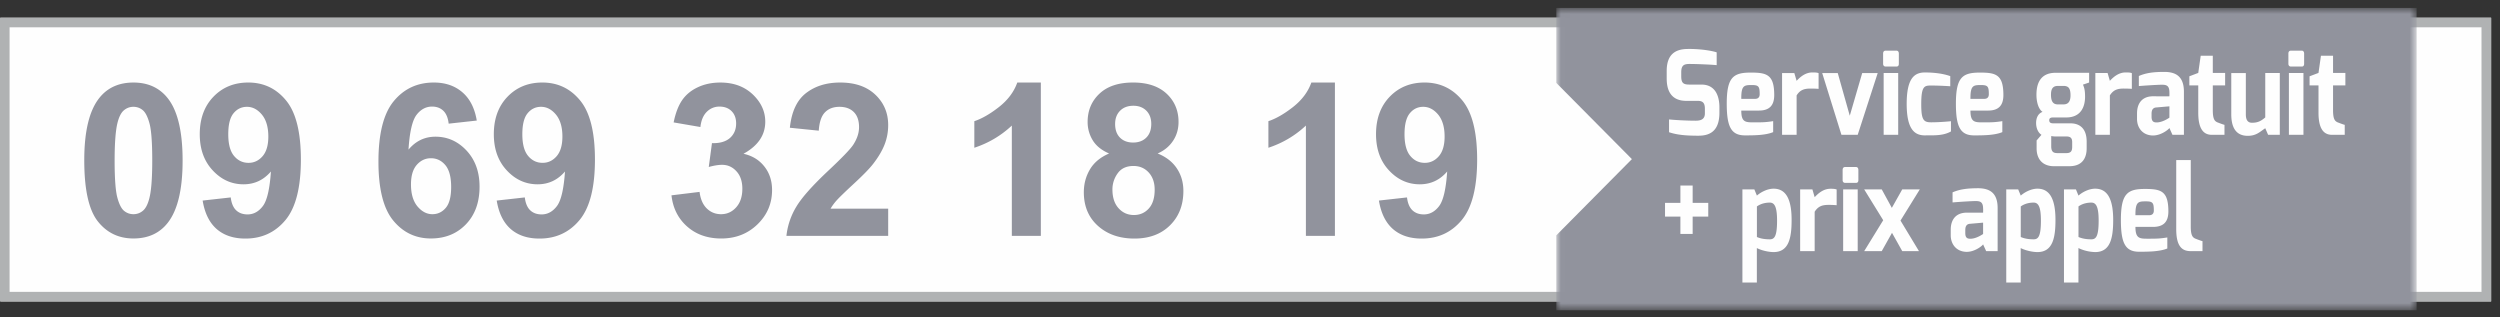 <svg xmlns="http://www.w3.org/2000/svg" xmlns:xlink="http://www.w3.org/1999/xlink" viewBox="0 0 268 34"><rect x="0" y="0" width="268" height="34" fill="#333333" stroke="none"/><defs><path id="a" d="M.01.853h92.23v32.41H.01z"/><path id="c" d="M0 33.262h267.114V.852H0z"/></defs><g fill="none" fill-rule="evenodd"><path fill="#FEFEFE" d="M.05 32.312h267V1.901H.05z"/><path d="M0 32.312h267.05V1.901H0v30.411zm1.028-1.025h264.99V2.927H1.027v28.36z" fill="#B0B2B3"/><path d="M14.305 11.45c-.378 0-.714.121-1.008.363-.295.24-.524.675-.687 1.3-.214.812-.322 2.18-.322 4.098 0 1.921.097 3.24.289 3.959.192.719.435 1.197.726 1.434.29.237.624.358 1.002.358.377 0 .713-.12 1.008-.364.294-.241.523-.676.686-1.302.215-.802.322-2.164.322-4.085 0-1.918-.097-3.239-.289-3.958-.192-.72-.435-1.2-.725-1.44a1.524 1.524 0 00-1.002-.362m0-2.603c1.573 0 2.801.568 3.688 1.696 1.055 1.341 1.583 3.562 1.583 6.667 0 3.098-.532 5.322-1.596 6.676-.878 1.118-2.102 1.677-3.675 1.677-1.58 0-2.854-.613-3.82-1.837-.967-1.225-1.452-3.408-1.452-6.549 0-3.083.532-5.301 1.596-6.654.878-1.117 2.103-1.676 3.676-1.676m14.46 5.794c0-1.01-.23-1.796-.69-2.355-.464-.557-.996-.836-1.602-.836-.575 0-1.053.227-1.433.686-.381.457-.57 1.208-.57 2.25 0 1.058.205 1.833.62 2.328.412.495.93.742 1.55.742.598 0 1.1-.24 1.511-.715.41-.476.614-1.177.614-2.1M21.723 21.5l3.012-.336c.074.62.266 1.074.575 1.374.312.297.72.447 1.229.447.643 0 1.19-.3 1.639-.894.451-.595.738-1.832.864-3.707-.782.915-1.76 1.374-2.934 1.374-1.278 0-2.379-.497-3.304-1.492-.928-.992-1.39-2.285-1.39-3.88 0-1.66.489-2.997 1.466-4.014.979-1.017 2.224-1.524 3.737-1.524 1.645 0 2.998.64 4.053 1.927 1.056 1.283 1.584 3.395 1.584 6.335 0 2.993-.55 5.151-1.65 6.478-1.1 1.324-2.531 1.987-4.296 1.987-1.27 0-2.296-.34-3.08-1.02-.781-.685-1.284-1.701-1.505-3.055m22.334-1.732c0 1.02.233 1.807.697 2.362.466.553.998.832 1.595.832.576 0 1.056-.227 1.44-.682.383-.453.574-1.198.574-2.233 0-1.064-.206-1.844-.618-2.339-.414-.494-.932-.744-1.55-.744-.598 0-1.105.24-1.518.711-.414.474-.62 1.17-.62 2.093m7.052-6.843l-3.011.332c-.073-.625-.264-1.085-.576-1.384-.309-.295-.713-.447-1.206-.447-.657 0-1.212.3-1.667.894-.454.596-.74 1.835-.858 3.719.775-.923 1.738-1.385 2.89-1.385 1.299 0 2.412.5 3.34 1.497.926.996 1.387 2.285 1.387 3.863 0 1.675-.486 3.018-1.461 4.033-.973 1.01-2.225 1.517-3.752 1.517-1.64 0-2.987-.642-4.043-1.927-1.055-1.284-1.583-3.388-1.583-6.315 0-2.998.55-5.16 1.649-6.487 1.1-1.326 2.53-1.987 4.286-1.987 1.233 0 2.253.347 3.061 1.044.808.696 1.324 1.706 1.544 3.033m9.181 1.717c0-1.01-.231-1.796-.691-2.355-.464-.557-.996-.836-1.602-.836-.575 0-1.053.227-1.433.686-.381.457-.57 1.208-.57 2.25 0 1.058.205 1.833.62 2.328.412.495.93.742 1.55.742.598 0 1.1-.24 1.511-.715.41-.476.614-1.177.614-2.1M53.247 21.5l3.012-.336c.074.62.266 1.074.575 1.374.312.297.72.447 1.229.447.643 0 1.19-.3 1.639-.894.451-.595.738-1.832.864-3.707-.782.915-1.76 1.374-2.934 1.374-1.278 0-2.379-.497-3.304-1.492-.928-.992-1.39-2.285-1.39-3.88 0-1.66.489-2.997 1.466-4.014.979-1.017 2.224-1.524 3.737-1.524 1.645 0 2.998.64 4.053 1.927 1.056 1.283 1.584 3.395 1.584 6.335 0 2.993-.55 5.151-1.65 6.478-1.1 1.324-2.531 1.987-4.296 1.987-1.27 0-2.296-.34-3.08-1.02-.781-.685-1.284-1.701-1.505-3.055m18.735-.56l3.012-.368c.095.773.355 1.366.775 1.777.42.408.93.613 1.528.613.643 0 1.183-.247 1.622-.738.44-.49.66-1.153.66-1.987 0-.79-.21-1.416-.633-1.875-.42-.462-.934-.692-1.538-.692-.4 0-.874.079-1.428.232l.342-2.555c.843.021 1.484-.164 1.927-.553.444-.392.664-.912.664-1.557 0-.553-.16-.991-.486-1.32-.326-.326-.757-.49-1.295-.49a1.87 1.87 0 00-1.363.559c-.377.372-.606.915-.686 1.63l-2.868-.493c.198-.987.5-1.78.901-2.37.404-.594.965-1.058 1.684-1.397.72-.339 1.526-.507 2.42-.507 1.528 0 2.753.49 3.676 1.474.76.802 1.14 1.71 1.14 2.723 0 1.439-.779 2.582-2.335 3.439.93.201 1.674.652 2.23 1.353.557.699.835 1.543.835 2.534 0 1.437-.52 2.661-1.56 3.674-1.041 1.01-2.336 1.52-3.886 1.52-1.47 0-2.687-.427-3.655-1.281-.967-.853-1.528-1.967-1.683-3.345m23.231 1.429v2.915H84.305a7.613 7.613 0 011.064-3.131c.592-.988 1.757-2.295 3.499-3.925 1.403-1.318 2.263-2.212 2.58-2.68.427-.649.642-1.287.642-1.92 0-.701-.186-1.24-.559-1.614-.373-.376-.886-.563-1.544-.563-.65 0-1.167.197-1.55.59-.384.395-.606 1.05-.664 1.967l-3.1-.314c.183-1.728.762-2.967 1.737-3.717.975-.753 2.192-1.13 3.653-1.13 1.602 0 2.862.435 3.777 1.308.915.87 1.373 1.953 1.373 3.25 0 .736-.13 1.438-.392 2.104-.264.667-.678 1.363-1.247 2.093-.377.482-1.055 1.179-2.037 2.087-.981.909-1.604 1.512-1.865 1.811a5.435 5.435 0 00-.637.869h6.178zm16.365 2.915h-3.11V13.462a10.72 10.72 0 01-4.02 2.376V12.99c.812-.268 1.694-.776 2.646-1.522.953-.75 1.606-1.624 1.959-2.62h2.525v16.436zm7.962-11.992c0 .626.175 1.112.525 1.464.35.349.819.524 1.402.524.59 0 1.062-.177 1.417-.53.354-.354.531-.843.531-1.468 0-.589-.175-1.06-.525-1.414-.35-.351-.815-.53-1.39-.53-.598 0-1.074.179-1.428.534-.355.358-.532.832-.532 1.42m-.289 7.012c0 .863.22 1.537.66 2.02.439.485.987.726 1.645.726.641 0 1.173-.232 1.594-.698.42-.464.63-1.135.63-2.012 0-.768-.214-1.385-.64-1.85-.43-.466-.972-.697-1.63-.697-.76 0-1.327.264-1.698.792a2.921 2.921 0 00-.56 1.72m-.355-3.85c-.804-.346-1.388-.816-1.755-1.415a3.721 3.721 0 01-.548-1.97c0-1.22.422-2.231 1.27-3.027.843-.796 2.045-1.196 3.603-1.196 1.542 0 2.74.4 3.594 1.196.851.796 1.278 1.806 1.278 3.027 0 .758-.196 1.434-.588 2.024-.392.593-.94 1.046-1.65 1.36.902.362 1.586.894 2.054 1.595.47.7.703 1.507.703 2.424 0 1.511-.478 2.738-1.435 3.683-.954.946-2.226 1.418-3.813 1.418-1.477 0-2.705-.39-3.686-1.17-1.16-.925-1.738-2.19-1.738-3.796 0-.888.216-1.7.651-2.44.437-.743 1.124-1.313 2.06-1.714m24.206 8.83h-3.111V13.462a10.72 10.72 0 01-4.02 2.376V12.99c.812-.268 1.694-.776 2.647-1.522.952-.75 1.606-1.624 1.958-2.62h2.526v16.436zm11.759-10.642c0-1.01-.231-1.796-.69-2.355-.465-.557-.997-.836-1.603-.836-.575 0-1.053.227-1.432.686-.382.457-.572 1.208-.572 2.25 0 1.058.207 1.833.621 2.328.412.495.93.742 1.55.742.598 0 1.101-.24 1.511-.715.41-.476.615-1.177.615-2.1M147.82 21.5l3.011-.336c.075.62.266 1.074.576 1.374.31.297.72.447 1.228.447.643 0 1.19-.3 1.64-.894.45-.595.737-1.832.863-3.707-.781.915-1.76 1.374-2.934 1.374-1.278 0-2.379-.497-3.304-1.492-.928-.992-1.39-2.285-1.39-3.88 0-1.66.489-2.997 1.466-4.014.98-1.017 2.224-1.524 3.738-1.524 1.645 0 2.997.64 4.053 1.927 1.055 1.283 1.583 3.395 1.583 6.335 0 2.993-.55 5.151-1.65 6.478-1.1 1.324-2.53 1.987-4.296 1.987-1.27 0-2.296-.34-3.08-1.02-.78-.685-1.284-1.701-1.504-3.055" fill="#91939D"/><g transform="translate(166.824)"><mask id="b" fill="#fff"><use xlink:href="#a"/></mask><path fill="#91939D" mask="url(#b)" d="M.01.853v8.033l8.105 8.172L.01 25.23v8.033h92.23V.853z"/></g><path d="M178.67 7.606c0-1.807.959-2.335 2.206-2.356 1.17-.027 2.507.148 3.152.362v1.372c-.713-.073-2.32-.125-2.723-.125-.683-.016-1.076.036-1.076.884v.447c0 .723.247.877.878.877h1.288c1.598 0 1.926 1.41 1.926 2.42v.605c0 2.075-1.153 2.457-2.254 2.457-1.391 0-2.302-.093-3.145-.374v-1.372c.445.052 1.803.137 2.838.137.468 0 1.004-.085 1.004-.784v-.49c0-.52-.142-.853-.738-.853h-1.251c-1.967 0-2.105-1.623-2.105-2.42v-.787zm9.473 2.992c.326 0 .495-.179.495-.495 0-.838-.11-.987-.856-.987-.824 0-1.127.054-1.117 1.482h1.478zm-.453-2.817c1.71 0 2.507.218 2.507 2.412 0 1.18-.58 1.66-1.65 1.66h-1.882c0 1.194.404 1.263 1.247 1.263.903 0 1.338.008 2.171-.131v1.178c-.833.35-2.105.35-3.028.35-1.503 0-1.948-.975-1.948-3.404 0-2.846.709-3.328 2.583-3.328zm3.348.048h1.313l.246.836c.41-.443.96-.9 1.696-.9.258 0 .501.008.66.076v1.684a11.406 11.406 0 00-.855-.03c-.648 0-1.114.116-1.501.733v4.224h-1.559V7.83zm5.968 0l1.29 4.576 1.333-4.576h1.661l-2.144 6.623h-1.744L195.34 7.83z" fill="#FEFEFE"/><mask id="d" fill="#fff"><use xlink:href="#c"/></mask><path d="M201.928 14.453h1.558V7.829h-1.558v6.624zm-.058-8.711c0-.187.089-.312.268-.312h1.167c.169 0 .251.137.251.312v1.104c0 .187-.095.289-.251.289h-1.167c-.157 0-.268-.115-.268-.29V5.743zm4.475 2.026c.579 0 1.748.042 2.723.393v1.085s-1.064-.077-2.055-.077c-.718 0-1.056.048-1.056 2.002 0 1.692.254 1.94 1.056 1.94 1.024 0 2.131-.117 2.131-.117v1.096c-.863.49-1.874.41-2.8.422-1.1 0-1.947-.644-1.947-3.378 0-2.728.814-3.366 1.948-3.366m6.365 2.83c.325 0 .492-.179.492-.495 0-.838-.107-.987-.853-.987-.825 0-1.128.054-1.118 1.482h1.479zm-.454-2.817c1.711 0 2.507.218 2.507 2.412 0 1.18-.58 1.66-1.65 1.66h-1.882c0 1.194.404 1.263 1.248 1.263.903 0 1.338.008 2.17-.131v1.178c-.832.35-2.104.35-3.028.35-1.503 0-1.948-.975-1.948-3.404 0-2.846.71-3.328 2.583-3.328zm8.334 8.632h.923c.559 0 .625-.308.625-.695v-.482c0-.374-.136-.601-.58-.605h-1.197c-.219 0-.47-.046-.47-.046v1.1c0 .655.309.728.698.728m-.004-5.223h.625c.59 0 .759-.43.75-1.027-.016-.69-.212-.954-.762-.954h-.596c-.633 0-.736.46-.736.954 0 .61.167 1.027.72 1.027m-1.627.805c-.491-.35-.652-1.173-.652-1.832 0-1.584.716-2.36 2.05-2.36h3.597v1.044l-.66.225c.107.276.225.503.225 1.295 0 .954-.355 2.224-2.023 2.224h-1.368c-.178 0-.45.005-.45.294 0 .29.204.336.45.336h1.816c1.068 0 1.746.622 1.746 1.957v.719c0 .954-.396 1.92-1.853 1.92h-1.67c-1.048 0-1.843-.608-1.843-1.92v-.84l.52-.605c-.312-.195-.574-.646-.574-1.276 0-.524.208-1.01.689-1.181m5.661-4.166h1.314l.243.836c.412-.443.963-.9 1.699-.9.255 0 .5.008.657.076v1.684c-.156-.014-.519-.03-.853-.03-.647 0-1.115.116-1.503.733v4.224h-1.556V7.83zm6.58 5.295c.652 0 1.36-.512 1.36-.512v-1.214l-1.433.123c-.413.044-.48.384-.48.673v.32c0 .554.265.61.554.61zm-2.11-.984c0-.964.464-1.819 1.73-1.819 0 0 1.74.017 1.74 0 0 0 .01-.41 0-.422 0-.707-.297-.815-.792-.815-.513 0-1.998.1-2.484.142V8.149c.777-.341 1.591-.439 2.694-.44 1.274-.01 2.138.486 2.138 2.122v4.621h-1.23l-.327-.732c-.068.146-.896.826-1.8.805-1.137-.033-1.67-.902-1.67-1.763v-.622zm5.609-3.962l.954-.362.262-1.844h1.297v1.844h1.321v1.337h-1.321v2.655c0 .975.2 1.18.505 1.312 0 0 .67.26.746.26v1.072h-1.358c-.876 0-1.452-.613-1.452-2.372V9.153h-.954v-.975zm4.493-.349h1.561v4.438c0 .657.262.892.654.892.626 0 .968-.18 1.428-.571v-4.76h1.559v6.624h-1.252l-.307-.707c-.587.398-.975.815-1.876.815-1.379 0-1.767-1.062-1.767-2.322v-4.41zm6.178 6.624h1.559V7.829h-1.559v6.624zm-.055-8.711c0-.187.088-.312.268-.312h1.169c.167 0 .25.137.25.312v1.104c0 .187-.096.289-.25.289h-1.17c-.154 0-.267-.115-.267-.29V5.743zm2.272 2.436l.956-.362.262-1.844h1.297v1.844h1.321v1.337h-1.321v2.655c0 .975.202 1.18.505 1.312 0 0 .67.26.748.26v1.072h-1.36c-.875 0-1.452-.613-1.452-2.372V9.153h-.956v-.975zm-69.097 13.57h1.648V19.89h1.315v1.857h1.672v1.47h-1.672v1.86h-1.315v-1.86h-1.647zm11.236 3.906c.492 0 .775-.316.775-2.006 0-1.474-.27-1.93-.775-1.93-.586 0-1.054.169-1.386.412v3.276c.406.175.846.248 1.386.248zm-2.94-5.351h1.28l.274.665c.37-.333 1.089-.742 1.79-.742 1.455 0 1.93 1.368 1.93 3.353 0 1.917-.291 3.443-1.93 3.443-.501 0-1.256-.154-1.796-.43v3.696h-1.548v-9.985zm6.19-.001h1.313l.243.836c.413-.447.963-.904 1.699-.904.256 0 .501.012.658.08V22a9.125 9.125 0 00-.854-.036c-.647 0-1.115.117-1.503.738v4.22h-1.556v-6.619zm4.61 6.62h1.56v-6.62h-1.56v6.62zm-.056-8.707c0-.187.09-.312.268-.312h1.167c.167 0 .252.138.252.312v1.104c0 .187-.095.285-.252.285h-1.167c-.156 0-.268-.11-.268-.285v-1.104zm4.35 5.392l-2.04-3.305h1.883l1.082 1.981 1.115-1.981h1.883l-2.07 3.343 1.979 3.276h-1.792l-1.098-1.962-1.1 1.962h-1.881zm9.352 1.986c.651 0 1.356-.511 1.356-.511v-1.215l-1.43.125c-.413.042-.479.383-.479.676v.32c0 .549.264.605.553.605zm-2.113-.983c0-.963.466-1.815 1.734-1.815 0 0 1.735.012 1.735 0 0 0 .013-.41 0-.422 0-.707-.294-.82-.79-.82-.515 0-1.997.105-2.483.146v-1.08c.777-.338 1.591-.435 2.694-.442 1.274-.004 2.138.487 2.138 2.127v4.617h-1.23l-.329-.727c-.066.141-.894.825-1.797.804-1.138-.037-1.672-.902-1.672-1.763v-.625zm8.891 1.044c.493 0 .776-.316.776-2.006 0-1.474-.27-1.93-.776-1.93-.585 0-1.053.169-1.385.412v3.276c.406.175.845.248 1.385.248zm-2.94-5.351h1.28l.275.665c.369-.333 1.086-.742 1.79-.742 1.455 0 1.931 1.368 1.931 3.353 0 1.917-.293 3.443-1.932 3.443-.5 0-1.255-.154-1.795-.43v3.696h-1.548v-9.985zm9.13 5.351c.49 0 .775-.316.775-2.006 0-1.474-.272-1.93-.775-1.93-.588 0-1.056.169-1.387.412v3.276c.408.175.847.248 1.387.248zm-2.942-5.351h1.282l.273.665c.369-.333 1.088-.742 1.791-.742 1.453 0 1.93 1.368 1.93 3.353 0 1.917-.293 3.443-1.93 3.443a4.421 4.421 0 01-1.796-.43v3.696h-1.55v-9.985zm9.139 2.768c.325 0 .494-.183.494-.494 0-.838-.109-.992-.857-.992-.823 0-1.126.054-1.115 1.486h1.478zm-.454-2.816c1.711 0 2.507.214 2.507 2.411 0 1.177-.58 1.657-1.65 1.657h-1.881c0 1.193.404 1.266 1.247 1.266.903 0 1.338.004 2.17-.135v1.183c-.832.345-2.104.349-3.028.349-1.503 0-1.948-.975-1.948-3.407 0-2.842.71-3.324 2.583-3.324zm3.349-3.095h1.558v7.13c0 .963.208 1.169.512 1.3 0 0 .67.26.746.26v1.07h-1.285c-.968 0-1.531-.597-1.531-2.353V17.16z" fill="#FEFEFE" mask="url(#d)"/></g></svg>